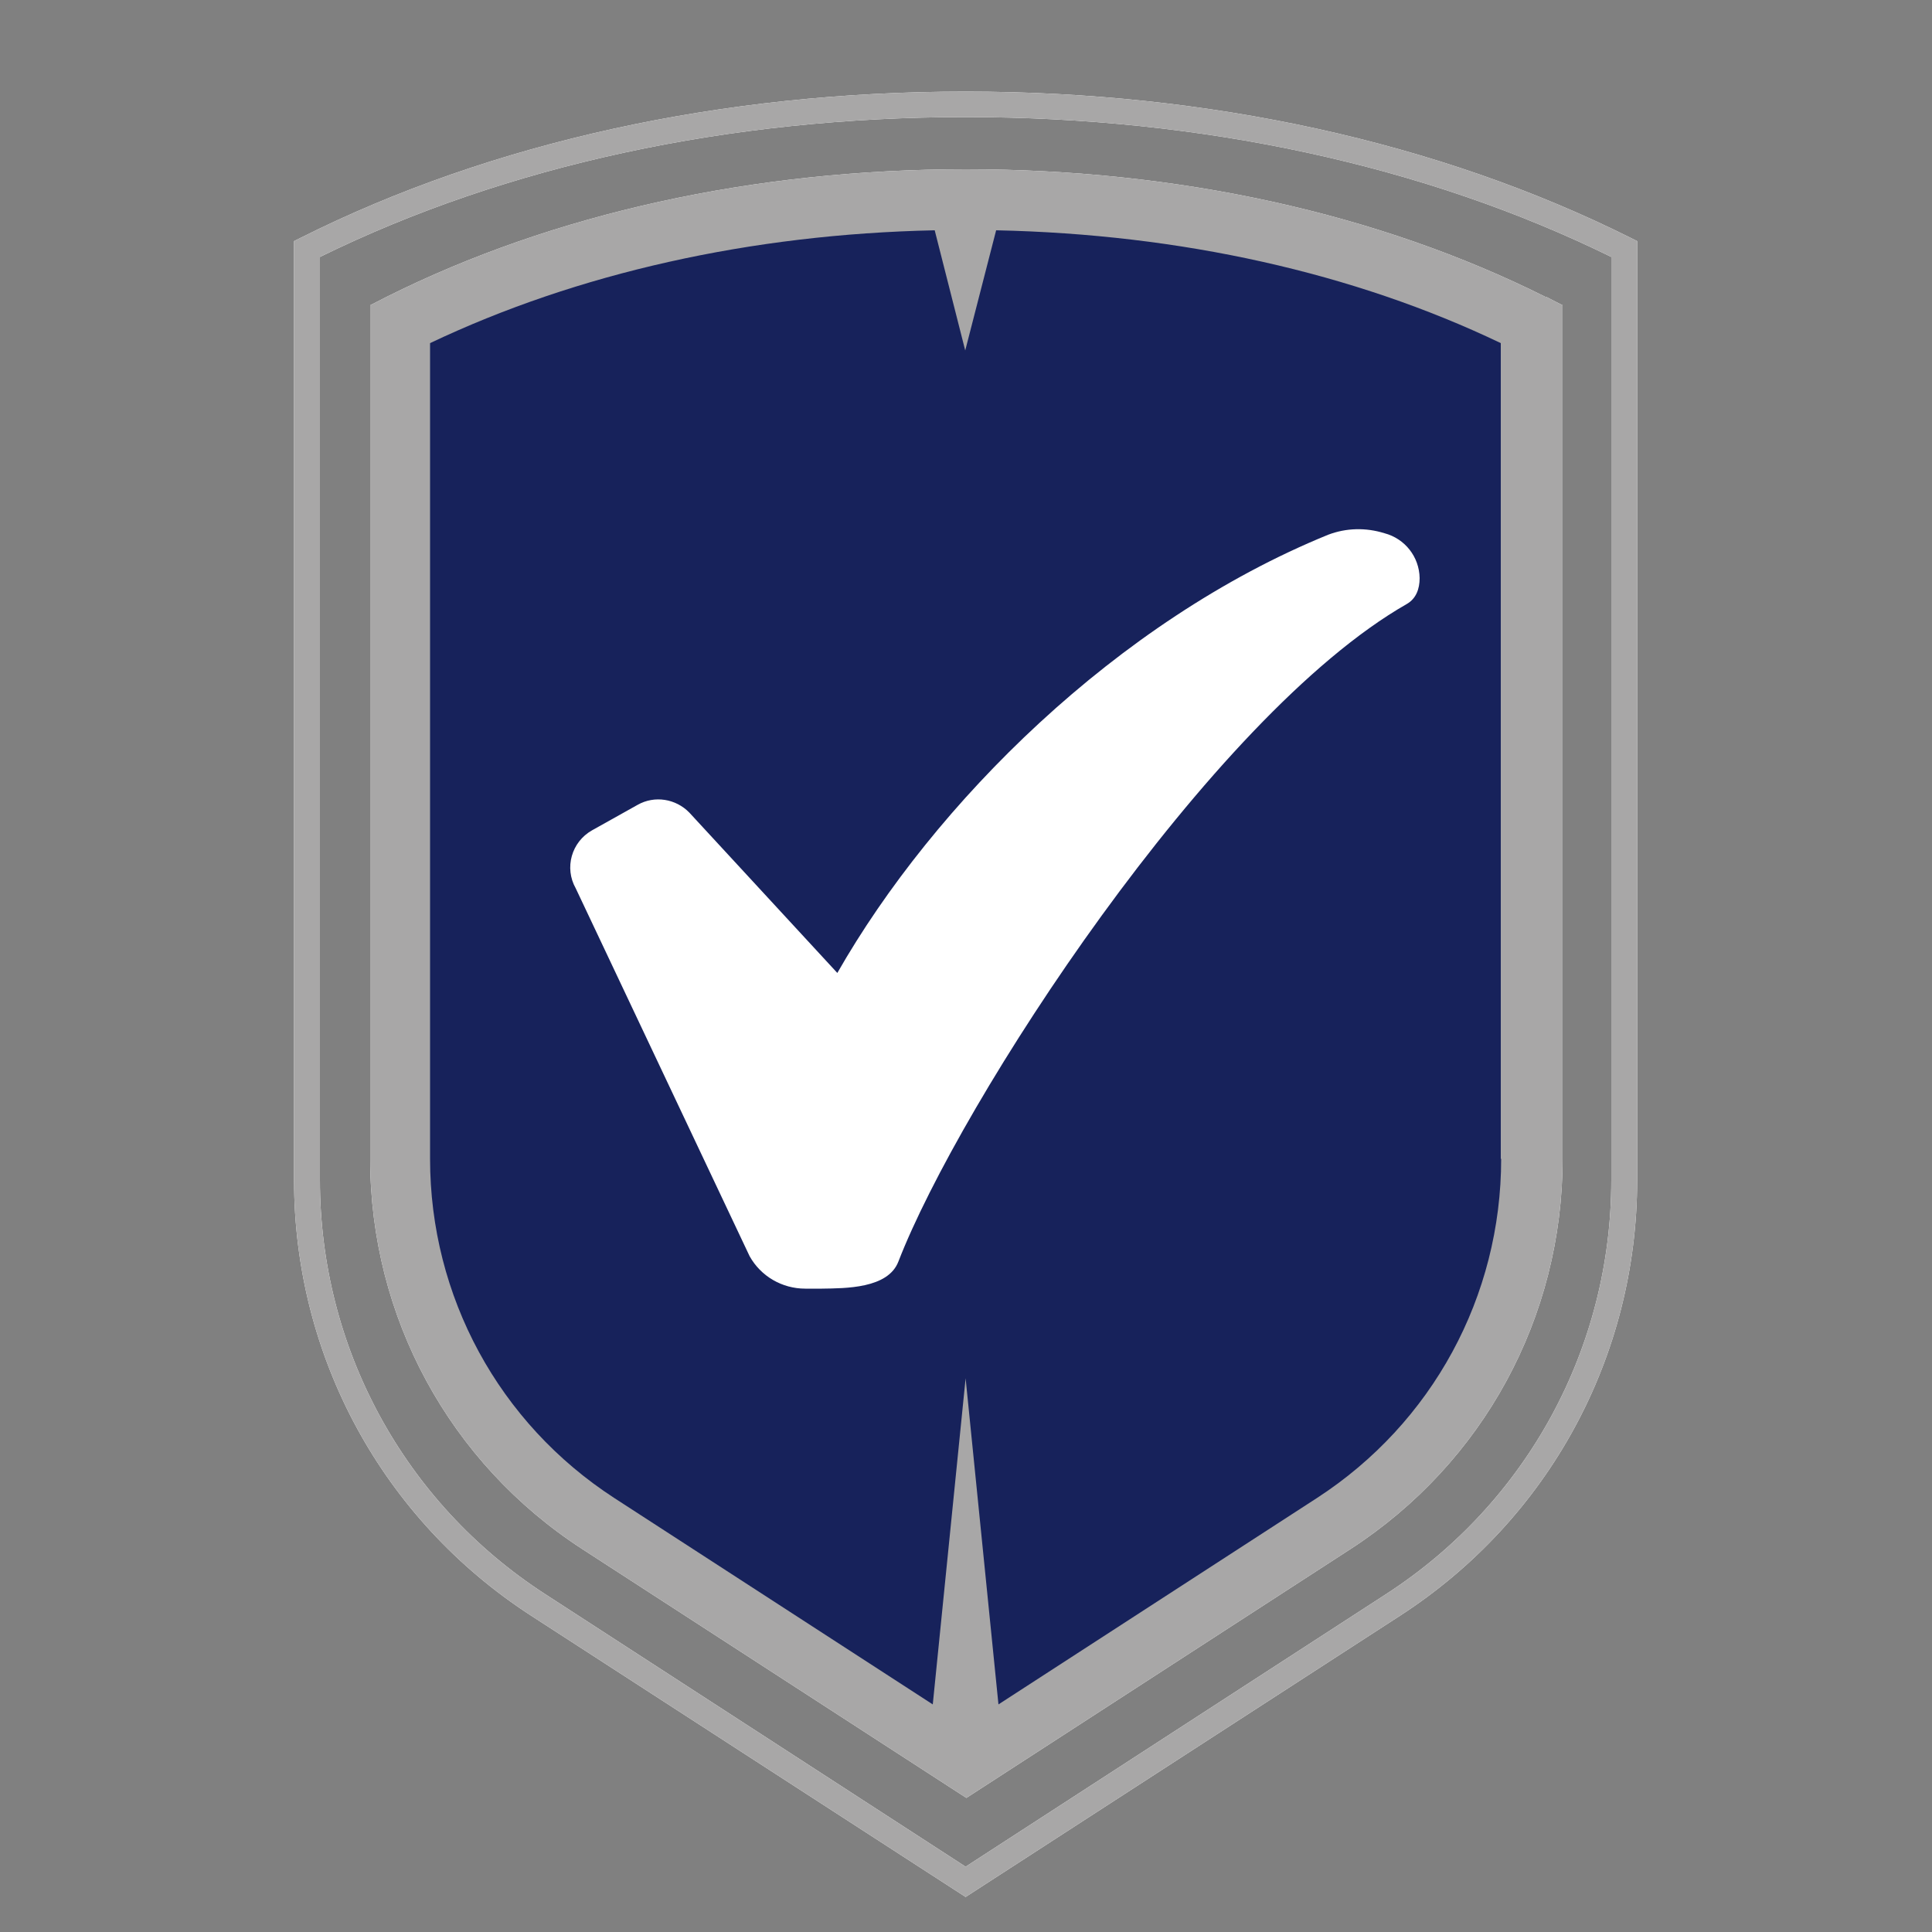 <?xml version="1.0" encoding="UTF-8"?>
<svg id="Layer_1" xmlns="http://www.w3.org/2000/svg" version="1.1" viewBox="0 0 500 500">
  <rect x="0" y="0" width="500" height="500" fill="#808080" stroke="none"/>
  <!-- Generator: Adobe Illustrator 29.2.1, SVG Export Plug-In . SVG Version: 2.1.0 Build 116)  -->
  <defs>
    <style>
      .st0 {
        fill: #a8a7a7;
      }

      .st1 {
        fill: #fff;
      }

      .st2 {
        fill: #17225b;
      }
    </style>
  </defs>
  <g>
    <g>
      <path class="st1" d="M103.2,84.2s144.8-73.4,291.6,2.9v236.8l-30.7,55.6-114.2,74.2-115.4-74.2-31.4-68V84.2Z"/>
      <path class="st1" d="M399.9,76.8c-43.2-21.6-95.1-33-149.9-33s-106.7,11.4-149.9,33l-4.3,2.2v220.9c0,40.9,20.5,78.7,54.9,101l99.4,64.4,99.4-64.4c34.4-22.3,54.9-60,54.9-101V79l-4.3-2.2ZM388.5,299.9c0,35.6-17.8,68.4-47.7,87.8l-82.4,53.4-8.5-84.4-8.5,84.4-82.4-53.4c-29.9-19.4-47.7-52.2-47.7-87.8V88.8c38.1-18.1,83-28.2,130.6-29.2l7.9,31.1,8-31.1c47.7,1,92.6,11,130.6,29.2v211.1Z"/>
      <path class="st1" d="M250,491l-112.6-72.9c-38.4-24.9-61.3-67-61.3-112.7V62.4l1.8-.9c49.5-24.8,109-37.8,172-37.8s122.5,13.1,172,37.8l1.8.9v243c0,45.7-22.9,87.8-61.3,112.7l-112.6,72.9ZM82.8,66.5v238.9c0,43.4,21.8,83.5,58.2,107.1l108.9,70.6,108.9-70.6c36.4-23.6,58.2-63.7,58.2-107.1V66.5c-48.2-23.7-106-36.2-167.1-36.2s-118.9,12.5-167.1,36.2"/>
    </g>
    <path class="st1" d="M208.4,333.5c-6,0-11.5-3.2-14.4-8.4l-45-95.2c-3-5.3-1.1-12,4.2-15,0,0,0,0,0,0l11.8-6.6c4.4-2.5,9.9-1.6,13.4,2l38.3,41.5c25-43.8,72.3-91.1,127-113.4,4.7-1.8,9.8-1.9,14.6-.4,5.3,1.4,9,6.1,9.1,11.6,0,2.8-.9,5.3-3.3,6.7-51,29.1-115.8,129.3-131.6,170.2-2.7,7-13.7,6.9-19.8,7h-4.4Z"/>
  </g>
  <g>
    <g>
      <path class="st2" d="M103.2,84.2s144.8-73.4,291.6,2.9v236.8l-30.7,55.6-114.2,74.2-115.4-74.2-31.4-68V84.2Z"/>
      <path class="st0" d="M399.9,76.8c-43.2-21.6-95.1-33-149.9-33s-106.7,11.4-149.9,33l-4.3,2.2v220.9c0,40.9,20.5,78.7,54.9,101l99.4,64.4,99.4-64.4c34.4-22.3,54.9-60,54.9-101V79l-4.3-2.2ZM388.5,299.9c0,35.6-17.8,68.4-47.7,87.8l-82.4,53.4-8.5-84.4-8.5,84.4-82.4-53.4c-29.9-19.4-47.7-52.2-47.7-87.8V88.8c38.1-18.1,83-28.2,130.6-29.2l7.9,31.1,8-31.1c47.7,1,92.6,11,130.6,29.2v211.1Z"/>
      <path class="st0" d="M250,491l-112.6-72.9c-38.4-24.9-61.3-67-61.3-112.7V62.4l1.8-.9c49.5-24.8,109-37.8,172-37.8s122.5,13.1,172,37.8l1.8.9v243c0,45.7-22.9,87.8-61.3,112.7l-112.6,72.9ZM82.8,66.5v238.9c0,43.4,21.8,83.5,58.2,107.1l108.9,70.6,108.9-70.6c36.4-23.6,58.2-63.7,58.2-107.1V66.5c-48.2-23.7-106-36.2-167.1-36.2s-118.9,12.5-167.1,36.2"/>
    </g>
    <path class="st1" d="M208.4,333.5c-6,0-11.5-3.2-14.4-8.4l-45-95.2c-3-5.3-1.1-12,4.2-15,0,0,0,0,0,0l11.8-6.6c4.4-2.5,9.9-1.6,13.4,2l38.3,41.5c25-43.8,72.3-91.1,127-113.4,4.7-1.8,9.8-1.9,14.6-.4,5.3,1.4,9,6.1,9.1,11.6,0,2.8-.9,5.3-3.3,6.7-51,29.1-115.8,129.3-131.6,170.2-2.7,7-13.7,6.9-19.8,7h-4.4Z"/>
  </g>
</svg>